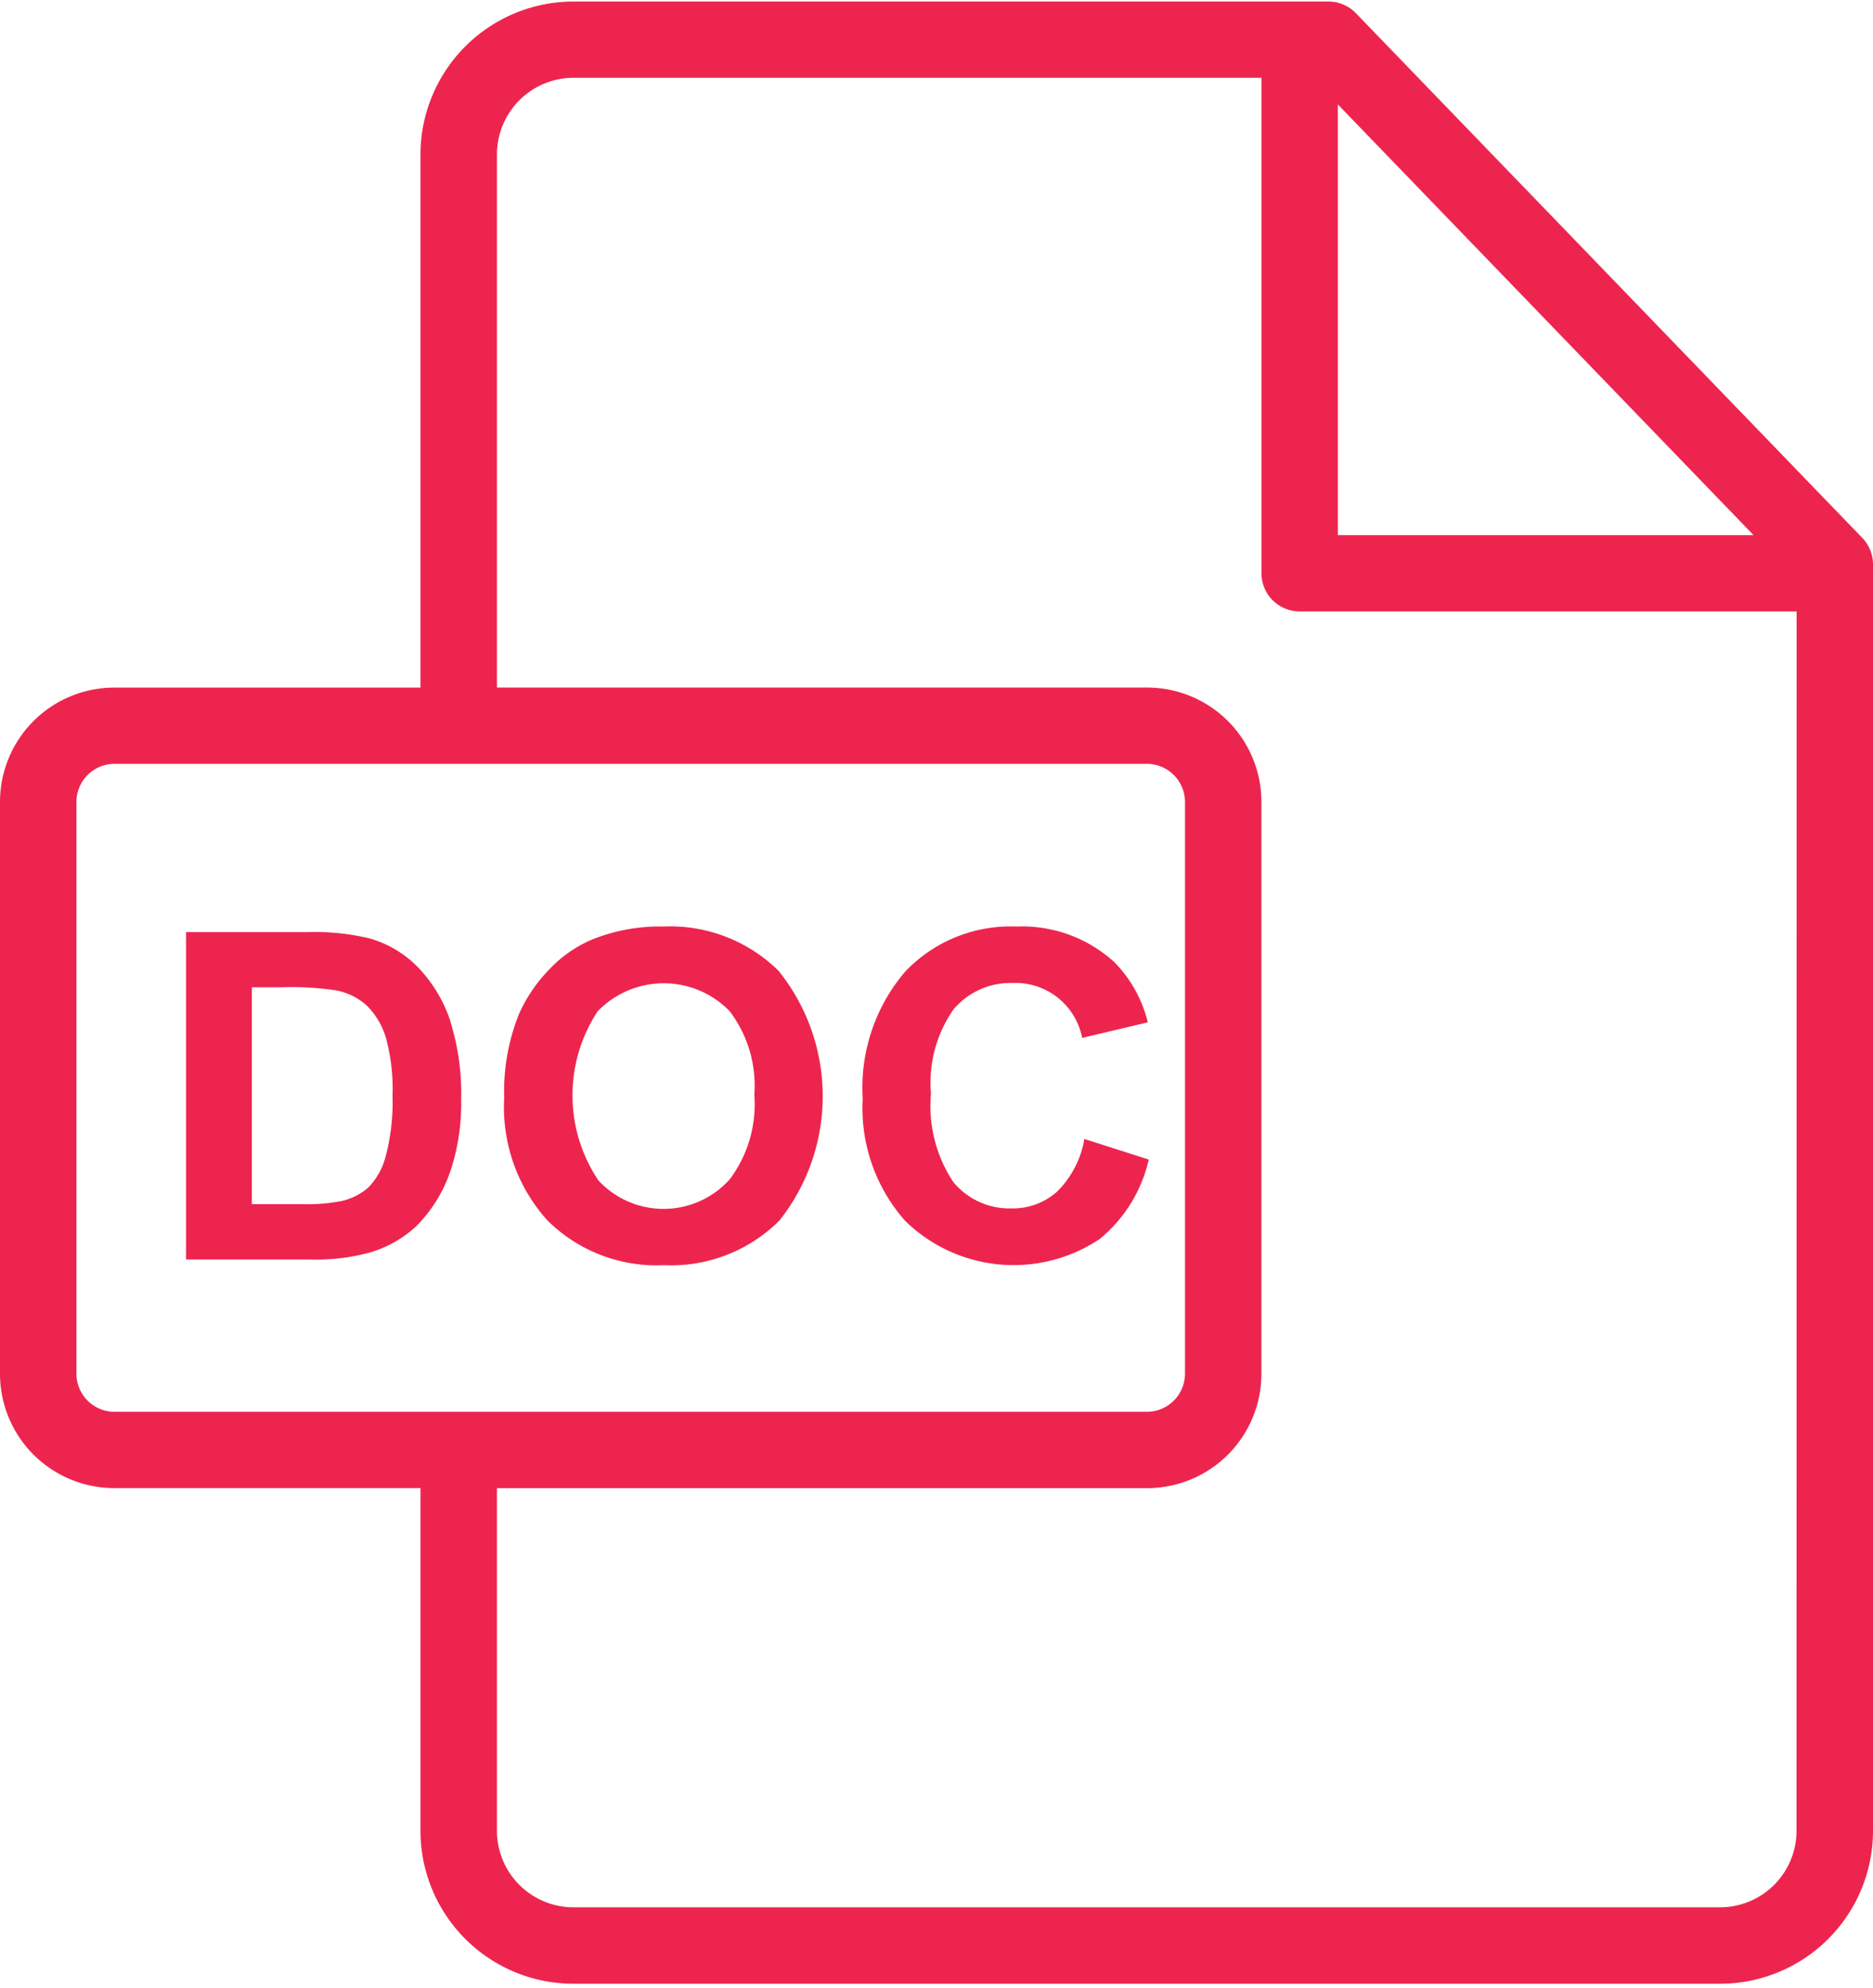 <svg id="Group_555" data-name="Group 555" xmlns="http://www.w3.org/2000/svg" xmlns:xlink="http://www.w3.org/1999/xlink" width="37.69" height="40" viewBox="0 0 37.69 40">
  <defs>
    <clipPath id="clip-path">
      <rect id="Rectangle_254" data-name="Rectangle 254" width="37.685" height="40" fill="#ed254e"/>
    </clipPath>
    <clipPath id="clip-path-2">
      <rect id="Rectangle_255" data-name="Rectangle 255" width="37.69" height="40" fill="#ed254e"/>
    </clipPath>
  </defs>
  <g id="Group_556" data-name="Group 556">
    <g id="Group_555-2" data-name="Group 555" clip-path="url(#clip-path)">
      <path id="Path_147" data-name="Path 147" d="M37.475,11.111,27.285.555A.771.771,0,0,0,26.731.32H11.543A3.081,3.081,0,0,0,8.461,3.392V14.123H2.306A2.3,2.3,0,0,0,0,16.422V27.928a2.3,2.3,0,0,0,2.306,2.3H8.461v6.9A3.078,3.078,0,0,0,11.543,40.2H34.607a3.077,3.077,0,0,0,3.083-3.065V11.643a.767.767,0,0,0-.215-.532M26.921,2.39l8.365,8.665H26.921ZM2.306,28.693a.767.767,0,0,1-.768-.765V16.422a.767.767,0,0,1,.768-.765H23.077a.767.767,0,0,1,.768.765V27.928a.767.767,0,0,1-.768.765Zm33.845,8.438a1.539,1.539,0,0,1-1.544,1.531H11.543A1.54,1.54,0,0,1,10,37.129v-6.9H23.077a2.3,2.3,0,0,0,2.306-2.3V16.422a2.3,2.3,0,0,0-2.306-2.3H10V3.392a1.543,1.543,0,0,1,1.544-1.538h13.84v9.969a.768.768,0,0,0,.769.767h10Z" transform="translate(0 -0.289)" fill="#ed254e"/>
    </g>
  </g>
  <g id="Group_558" data-name="Group 558">
    <g id="Group_557" data-name="Group 557" clip-path="url(#clip-path-2)">
      <path id="Path_148" data-name="Path 148" d="M43.662,194.4a2.871,2.871,0,0,0-.631-1.067,2.209,2.209,0,0,0-1-.607,4.765,4.765,0,0,0-1.257-.126H38.34v6.587h2.51a4.053,4.053,0,0,0,1.181-.139,2.344,2.344,0,0,0,.937-.526,2.9,2.9,0,0,0,.708-1.164,4.32,4.32,0,0,0,.2-1.4,4.838,4.838,0,0,0-.217-1.557m-1.3,2.7a1.39,1.39,0,0,1-.349.635,1.229,1.229,0,0,1-.539.274,3.629,3.629,0,0,1-.807.063h-1v-4.363h.6a6.084,6.084,0,0,1,1.1.063,1.272,1.272,0,0,1,.617.31,1.509,1.509,0,0,1,.379.638,3.925,3.925,0,0,1,.135,1.172,4.279,4.279,0,0,1-.135,1.207" transform="translate(-34.596 -173.847)" fill="#ed254e"/>
      <path id="Path_149" data-name="Path 149" d="M182.232,195.722a1.955,1.955,0,0,1-.55,1.06,1.338,1.338,0,0,1-.915.337,1.466,1.466,0,0,1-1.172-.53,2.759,2.759,0,0,1-.45-1.779,2.569,2.569,0,0,1,.457-1.7,1.505,1.505,0,0,1,1.192-.526,1.364,1.364,0,0,1,1.393,1.105l1.321-.314a2.6,2.6,0,0,0-.676-1.213,2.753,2.753,0,0,0-1.969-.714,2.925,2.925,0,0,0-2.24.91,3.6,3.6,0,0,0-.852,2.554,3.423,3.423,0,0,0,.848,2.451,3.119,3.119,0,0,0,3.919.373,2.892,2.892,0,0,0,.989-1.6Z" transform="translate(-160.411 -172.807)" fill="#ed254e"/>
      <path id="Path_150" data-name="Path 150" d="M109.411,192.348a3.106,3.106,0,0,0-2.337-.9,3.637,3.637,0,0,0-1.424.261,2.567,2.567,0,0,0-.854.593,3.1,3.1,0,0,0-.615.9,4.175,4.175,0,0,0-.3,1.69,3.4,3.4,0,0,0,.87,2.469,3.115,3.115,0,0,0,2.344.9,3.082,3.082,0,0,0,2.326-.9,4.026,4.026,0,0,0-.007-5.007m-1.014,4.2a1.786,1.786,0,0,1-2.625,0,3.075,3.075,0,0,1-.014-3.4,1.849,1.849,0,0,1,2.653-.007,2.473,2.473,0,0,1,.5,1.689,2.51,2.51,0,0,1-.511,1.719" transform="translate(-93.735 -172.807)" fill="#ed254e"/>
    </g>
  </g>
</svg>
